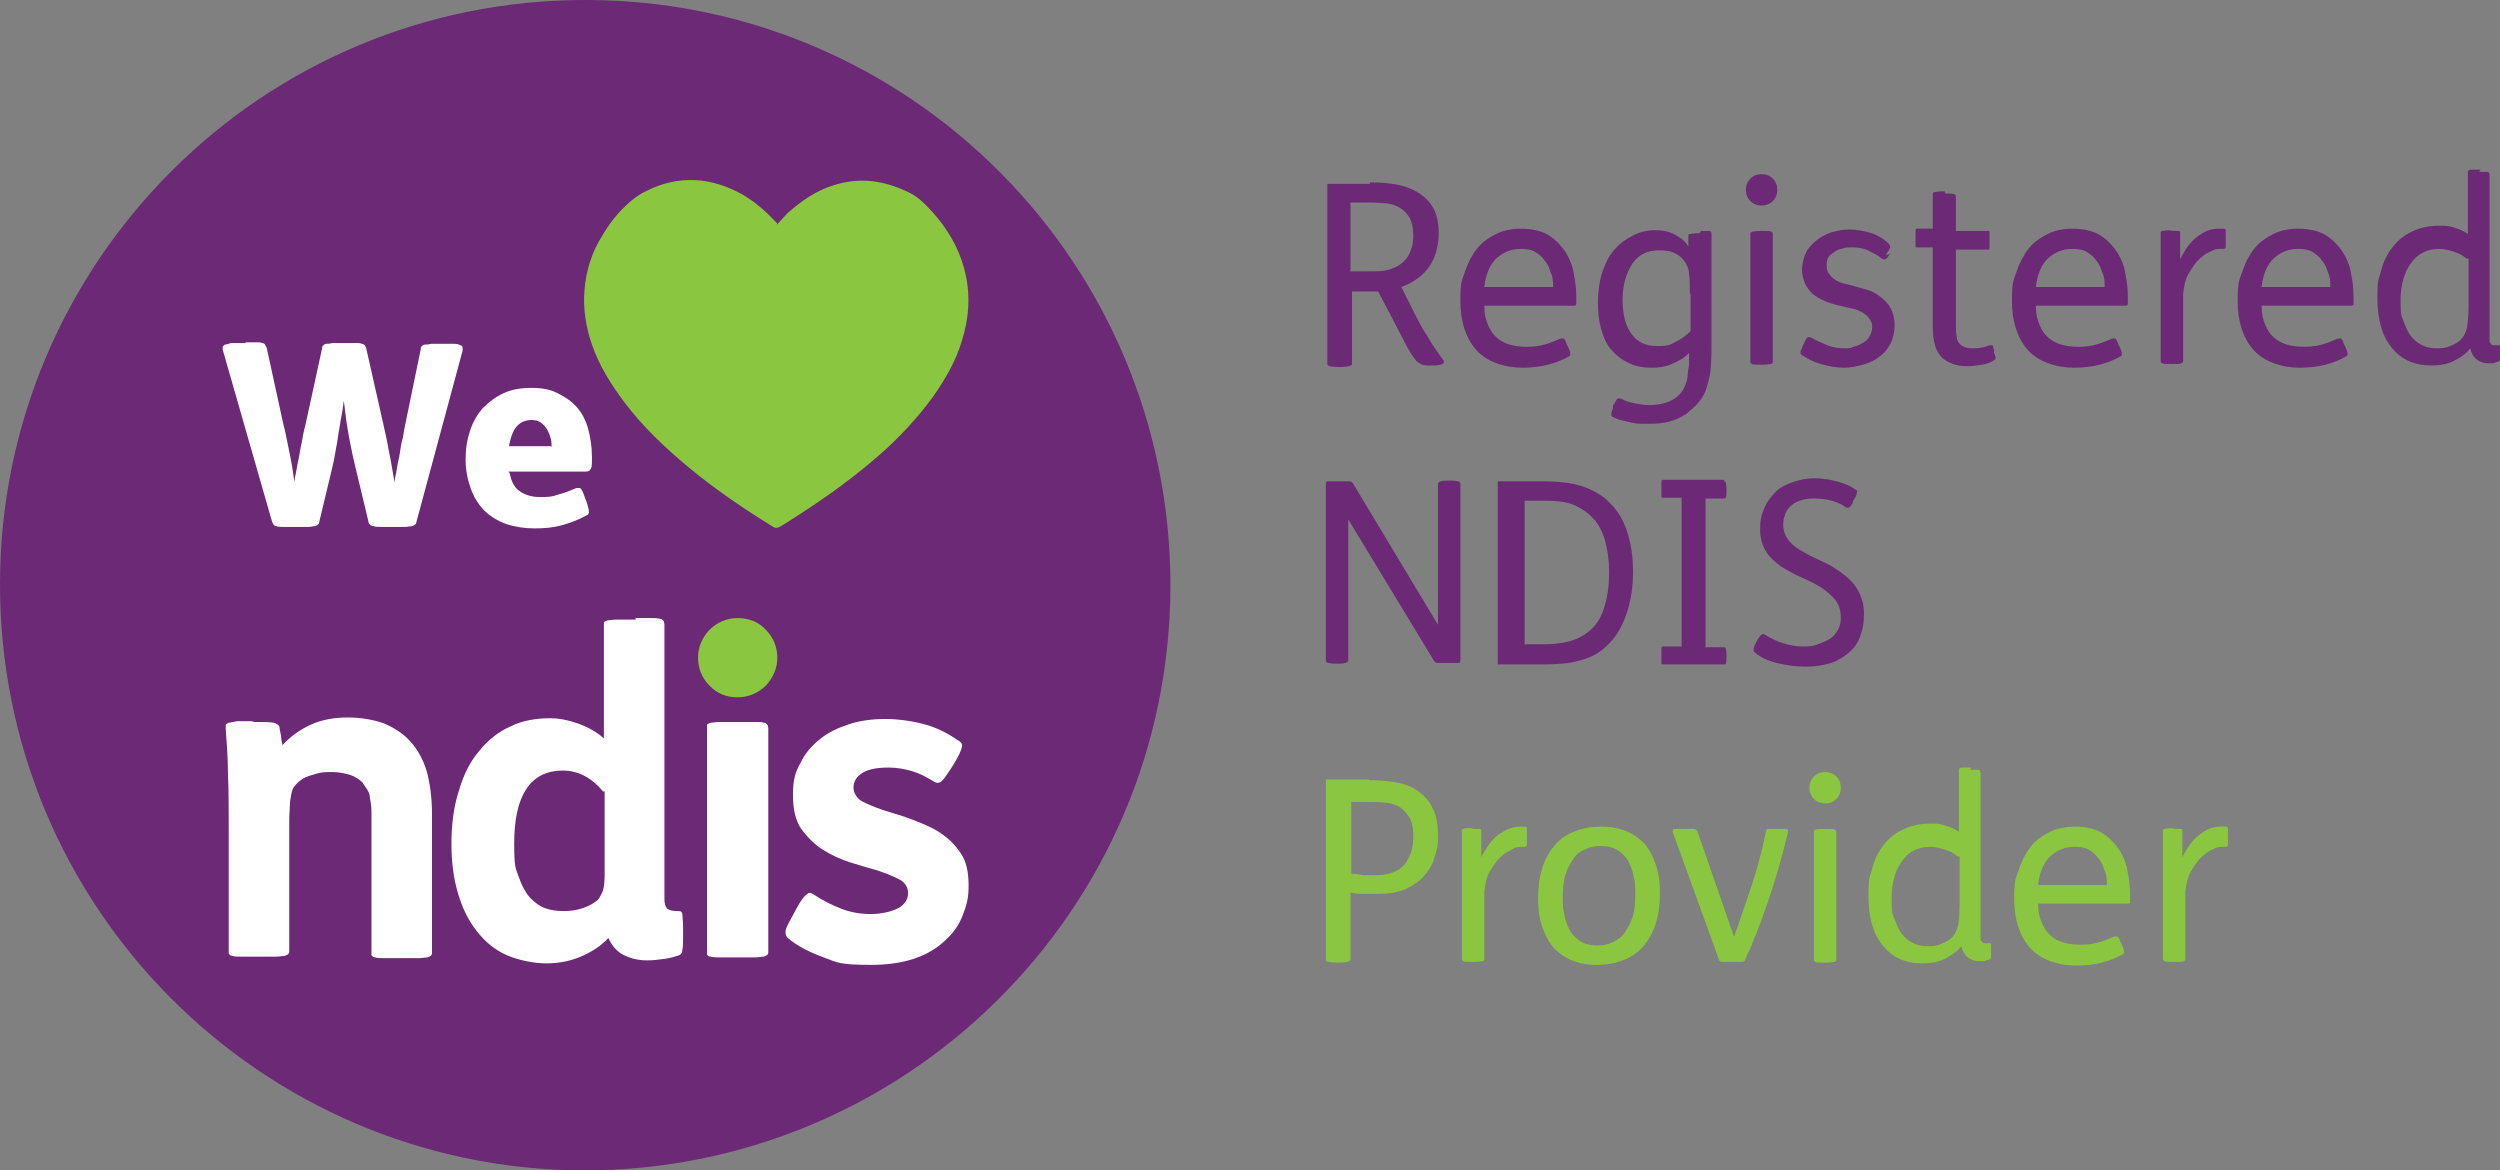 <?xml version="1.0" encoding="UTF-8"?> <svg xmlns="http://www.w3.org/2000/svg" id="We_Love_logo" version="1.1" viewBox="0 0 334.5 156.6"><rect x="0" y="0" width="334.5" height="156.6" fill="#808080" stroke="none"/><defs><style> .st0 { fill: #6b2976; } .st1 { fill: #fff; } .st2 { fill: #8ac640; } </style></defs><g><path class="st0" d="M156.6,78.3c0,43.6-35.6,78.5-78.8,78.3C34.8,156.3-.1,121.3,0,78,.1,35.1,35-.2,78.7,0c43.1.2,77.9,35.2,77.9,78.3"></path><g><g><path class="st1" d="M33.7,96.6c1.5,0,2.4,0,2.9.1.4.1.7.3.8.6,0,.3.1.6.2,1.1,0,.4.1.9.2,1.3,1-1.1,2.2-2,3.7-2.7,1.5-.7,3.2-1,5-1s3.5.3,4.9.8c1.4.6,2.6,1.4,3.5,2.4,1,1.1,1.7,2.4,2.2,4,.4,1.5.7,3.4.7,5.7v18.5c0,.2,0,.3-.1.4,0,.1-.3.2-.5.3-.3,0-.7.1-1.2.1-.5,0-1.2,0-2.1,0h-.3c-1,0-1.7,0-2.2,0-.5,0-.9,0-1.2-.1-.3,0-.4-.2-.5-.3,0-.1,0-.3,0-.4v-16.2c0-1,0-1.9,0-2.6,0-.7-.1-1.3-.2-1.8,0-.5-.2-.9-.4-1.2-.2-.3-.4-.6-.6-.9-.4-.4-1-.8-1.6-1-.7-.2-1.5-.4-2.4-.4s-1.4,0-2.1.2c-.7.2-1.4.4-1.9.7-.6.4-1.1.9-1.3,1.3-.2.5-.3,1.1-.4,1.8,0,.7-.1,1.5-.1,2.6v17.3c0,.2,0,.3-.1.4,0,.1-.3.2-.5.3-.3,0-.7.1-1.2.1-.5,0-1.2,0-2.1,0h-.3c-1,0-1.7,0-2.2,0-.5,0-.9,0-1.2-.1-.3,0-.4-.2-.5-.3,0-.1,0-.3,0-.4v-16.6c0-2.4,0-4.7-.1-7.1,0-2.4-.2-4.4-.3-6,0-.2,0-.4,0-.5,0-.1.2-.2.4-.3.2,0,.6-.1,1.1-.2.5,0,1.2,0,2,0h.3Z"></path><path class="st1" d="M85,82.7c.9,0,1.6,0,2.1,0,.5,0,.9,0,1.2.1.3,0,.4.2.5.3,0,.1.1.3.1.4v36.7c0,.7.1,1.1.4,1.4.3.2.7.3,1.3.3s.6.1.7.4c0,.3.1,1,.1,2v.7c0,1,0,1.7-.1,2.1,0,.4-.2.6-.4.7-.6.2-1.2.4-2,.5-.8.1-1.5.2-2.3.2-1.3,0-2.4-.3-3.3-.8-.9-.5-1.5-1.3-1.9-2.2-1,1.1-2.3,1.9-3.7,2.5-1.4.6-3,.9-4.6.9s-3.7-.4-5.3-1.1c-1.6-.7-2.9-1.8-4-3.2-1.1-1.4-1.9-3-2.5-5-.6-2-.9-4.2-.9-6.7s.3-5,1-7.1c.6-2.1,1.5-3.9,2.7-5.3,1.2-1.5,2.6-2.6,4.2-3.3,1.6-.8,3.4-1.1,5.4-1.1s5.1.9,7.1,2.7v-15.1c0-.2,0-.3,0-.4,0-.1.2-.2.5-.3.3,0,.7-.1,1.2-.1.5,0,1.3,0,2.3,0h.3ZM80.7,105.9c-1.5-1.8-3.3-2.8-5.4-2.8s-3.8.8-4.9,2.5c-1.1,1.7-1.6,4.1-1.6,7.3s.2,3.3.6,4.4c.4,1.2.9,2.1,1.5,2.8.6.6,1.2,1.1,2,1.4.8.3,1.6.4,2.5.4s1.7-.1,2.6-.4c.9-.3,1.5-.7,2-1.1.3-.4.5-.8.7-1.3.1-.5.2-1.1.2-2v-11.2Z"></path><path class="st1" d="M106.6,121.5c.5-.9.9-1.5,1.3-1.8.3-.3.6-.3,1,0,1.2.8,2.4,1.4,3.7,1.9,1.3.5,2.6.7,3.9.7s2.8-.3,3.7-.8c.9-.5,1.3-1.2,1.3-2s-.4-1.4-1.1-1.8c-.8-.4-1.7-.8-2.9-1.2-1.1-.3-2.4-.7-3.7-1.1-1.3-.4-2.6-1-3.7-1.7-1.1-.7-2.1-1.7-2.9-2.8-.8-1.2-1.1-2.7-1.1-4.6s.3-3,1-4.2c.6-1.3,1.5-2.3,2.6-3.2,1.1-.9,2.4-1.5,3.9-2,1.5-.5,3.2-.7,4.9-.7s3.8.3,5.5.8c1.7.5,3.1,1.3,4.4,2.2.3.2.4.5.3.8-.1.4-.4,1.1-1,2.1l-.5.8c-.6.9-1,1.5-1.3,1.7-.3.2-.6.2-.9,0-1-.6-1.9-1.1-2.9-1.4-1-.3-2.1-.5-3.2-.5-1.8,0-3.1.3-3.9,1-.6.5-.8,1.1-.8,1.7s.4,1.4,1.1,1.8c.8.4,1.7.8,2.9,1.2s2.4.7,3.7,1.2,2.6,1,3.7,1.7c1.1.7,2.1,1.6,2.9,2.8.8,1.1,1.1,2.6,1.1,4.4s-.3,2.7-.8,4c-.5,1.3-1.3,2.4-2.3,3.3-2.3,2.2-5.6,3.3-9.9,3.3s-4.5-.3-6.4-1c-1.9-.7-3.5-1.5-4.8-2.6-.2-.2-.3-.5-.3-.8,0-.4.3-1,.8-1.9l.6-1.1Z"></path></g><path class="st2" d="M94.9,84.3c1-1,2.3-1.6,3.8-1.6s2.8.5,3.8,1.6c1,1,1.5,2.3,1.5,3.7s-.5,2.6-1.5,3.7c-1,1-2.3,1.6-3.8,1.6s-2.8-.5-3.8-1.6c-1-1-1.5-2.3-1.5-3.7s.5-2.6,1.5-3.7Z"></path><g><path class="st1" d="M32.8,45.8c.6,0,1,0,1.4,0,.4,0,.7,0,.9.1.2,0,.4.2.4.3,0,.1.2.2.2.4l2.2,10.1c.3,1.1.5,2.3.8,3.7.3,1.4.5,2.7.7,4.1,0-.5.2-1.1.3-1.8.1-.7.3-1.4.4-2.1.1-.7.3-1.4.4-2.1.1-.7.3-1.3.4-1.8l2.2-10.1c0-.2,0-.3.2-.4,0-.1.2-.2.4-.2.2,0,.4,0,.8-.1.3,0,.8,0,1.4,0h.3c.6,0,1,0,1.4,0,.4,0,.6,0,.8.1.2,0,.3.1.4.2s.1.2.2.4l2.3,10.2c.2,1,.5,2.1.7,3.4.3,1.3.5,2.8.8,4.4,0-.6.2-1.2.3-1.9.1-.7.3-1.4.4-2.1.1-.7.2-1.4.4-2,.1-.7.2-1.2.3-1.7l2.1-10.2c0-.2,0-.3.2-.4,0-.1.2-.2.4-.2.2,0,.5,0,.8-.1.4,0,.8,0,1.4,0h.2c.6,0,1.1,0,1.5,0,.4,0,.6.1.8.2.2,0,.3.2.3.3,0,.1,0,.2,0,.4l-6.2,23c0,.1-.1.3-.2.3,0,0-.2.2-.4.2-.2,0-.5.1-.9.1-.4,0-.8,0-1.4,0h-.4c-.6,0-1.1,0-1.5,0-.4,0-.7,0-.9-.1-.2,0-.4-.1-.5-.2s-.2-.2-.2-.4l-1.7-7.1c-.3-1.2-.6-2.6-.9-4.2-.3-1.6-.5-3.2-.7-4.9-.1.8-.2,1.6-.4,2.5-.1.8-.3,1.7-.4,2.5-.1.8-.3,1.6-.4,2.3-.1.7-.3,1.4-.4,1.9l-1.7,7.1c0,.1-.1.3-.2.3,0,0-.2.2-.4.2-.2,0-.5.1-.8.1-.4,0-.8,0-1.4,0h-.7c-.6,0-1.1,0-1.4,0-.4,0-.6,0-.8-.1-.2,0-.3-.1-.4-.2,0,0-.1-.2-.2-.4l-6.6-23c0-.2,0-.3,0-.4,0-.1.2-.2.3-.3.2,0,.5-.1.8-.2.4,0,.9,0,1.5,0h.5Z"></path><path class="st1" d="M68.2,63.3c.2,1.1.6,1.9,1.3,2.4.7.5,1.6.8,2.7.8s1.6,0,2.4-.3c.8-.2,1.6-.5,2.5-.9.2,0,.4,0,.5,0,.2.1.4.5.6,1.1l.3.8c.2.6.3,1.1.3,1.3,0,.2-.1.4-.4.5-1.1.6-2.2,1-3.3,1.3-1.1.3-2.3.4-3.6.4s-2.6-.2-3.8-.6c-1.1-.4-2.1-1-2.9-1.8s-1.4-1.8-1.8-2.9c-.4-1.1-.7-2.4-.7-3.9s.2-2.7.6-3.9c.4-1.2,1-2.2,1.7-3,.8-.8,1.7-1.5,2.8-2,1.1-.5,2.3-.7,3.7-.7s2.5.2,3.5.7c1,.5,1.9,1.1,2.6,1.9.7.8,1.2,1.8,1.5,2.9.3,1.1.5,2.4.5,3.7s0,1.4-.2,1.7c-.1.2-.3.3-.6.3h-10.4ZM73.8,59.8c0-.5,0-.9-.2-1.4-.1-.4-.3-.8-.5-1.1-.2-.3-.5-.6-.8-.8-.3-.2-.7-.3-1.2-.3-.8,0-1.5.3-2,.9-.5.6-.8,1.5-1,2.6h5.6Z"></path></g><path class="st2" d="M103.9,30.1c.5-.5,1-1.1,1.5-1.6,1.8-1.6,3.8-3,6.1-3.7,3.4-1.1,6.6-.7,9.8.8,1.4.6,2.4,1.6,3.4,2.7,2,2.2,3.5,4.7,4.3,7.6.9,3.3.7,6.5-.3,9.7-.8,2.7-2.2,5.1-3.8,7.4-2.2,3-4.7,5.7-7.5,8.1-4,3.5-8.4,6.5-12.9,9.3-.5.3-.8.3-1.2,0-3.9-2.4-7.7-5-11.2-7.9-3.1-2.6-6-5.3-8.5-8.6-1.8-2.4-3.4-4.9-4.4-7.8-.8-2.3-1.2-4.8-1-7.2.2-2.7,1-5.2,2.4-7.4,1-1.7,2.2-3.2,3.7-4.5.7-.6,1.4-1.1,2.3-1.5,2-1,4.1-1.5,6.4-1.4,2.2.1,4.3.8,6.3,1.9,1.7,1,3.1,2.2,4.4,3.6,0,0,.2.2.3.3,0,0,0,0,0,0"></path><path class="st1" d="M98.9,96.6c.9,0,1.6,0,2.1,0,.5,0,.9,0,1.2.1.3,0,.4.2.5.3,0,.1.1.3.1.4v29.9c0,.2,0,.3-.1.4,0,.1-.3.2-.5.3-.3,0-.7.1-1.2.1-.5,0-1.2,0-2.1,0h-.3c-1,0-1.7,0-2.3,0-.5,0-.9,0-1.2-.1-.3,0-.4-.1-.5-.3,0-.1,0-.3,0-.4v-29.9c0-.2,0-.3,0-.4s.2-.2.5-.3c.3,0,.7-.1,1.2-.1.5,0,1.3,0,2.3,0h.3Z"></path></g></g><path class="st0" d="M183.3,24.4c1.3,0,2.5.1,3.6.3s2.1.6,2.9,1.1,1.5,1.2,2,2.1c.5.9.7,2,.7,3.4s-.4,3.2-1.3,4.4c-.8,1.2-2.1,2.1-3.7,2.7l1.6,3.2c.6,1.2,1.2,2.4,1.9,3.4.6,1.1,1.4,2.2,2.2,3.3,0,.1,0,.3-.2.4-.2.1-.6.2-1.1.2h-.6c-.5,0-.9,0-1.2-.2s-.5-.3-.6-.4c-.7-.9-1.2-1.8-1.6-2.6-.4-.8-.9-1.7-1.4-2.7l-2.1-4h-3.5v9.7c0,.2-.5.4-1.4.4h-.4c-1,0-1.5-.1-1.5-.4v-24.1h5.7ZM180.8,36.3h3.1c1,0,1.8-.1,2.4-.4.7-.2,1.2-.6,1.6-1,.4-.4.7-.9.9-1.5.2-.6.3-1.2.3-1.9,0-1-.2-1.8-.5-2.4-.4-.6-.8-1-1.3-1.3-.5-.3-1.1-.5-1.8-.6-.6,0-1.2-.1-1.8-.1h-3v9.3Z"></path><path class="st0" d="M198.6,41c0,1,.2,1.8.5,2.5s.7,1.3,1.2,1.7c.9.8,2.2,1.2,4,1.2s2.9-.4,4.5-1.1c.2,0,.3,0,.4,0s.3.3.4.7l.2.4c.2.4.3.7.3.9s0,.3-.2.4c-1.8,1-3.8,1.5-6.2,1.5s-4.8-.8-6.2-2.4c-1.4-1.6-2.1-3.8-2.1-6.5s.2-2.7.6-3.9c.4-1.2.9-2.2,1.6-3.1.7-.9,1.6-1.5,2.6-2,1-.5,2.1-.7,3.4-.7s2.8.3,3.8,1c1,.7,1.8,1.6,2.4,2.7.4.8.7,1.6.8,2.5.2.9.3,1.9.3,2.9s0,.9,0,1c0,.1-.1.2-.3.2h-12ZM207.8,38.4c0-.6,0-1.3-.3-1.9-.2-.6-.4-1.2-.8-1.6-.3-.5-.8-.9-1.3-1.2-.5-.3-1.2-.4-1.9-.4-1.2,0-2.3.4-3.2,1.2-.9.8-1.5,2.1-1.7,3.9h9.1Z"></path><path class="st0" d="M227.6,30.9c.5,0,.9,0,1.1,0,.2,0,.3.2.3.4,0,.4,0,1,0,1.7,0,.7,0,1.5,0,2.4,0,.8,0,1.6,0,2.4,0,.8,0,1.4,0,1.9v5.6c0,1.5,0,2.7-.1,3.7,0,1-.3,1.9-.5,2.7-.2.8-.6,1.5-1.1,2.1-.5.6-1.1,1.1-1.7,1.6-.7.4-1.4.8-2.2,1s-1.6.3-2.5.3-.9,0-1.4,0c-.5,0-1-.1-1.4-.2s-.9-.2-1.3-.3c-.4-.1-.7-.3-1-.4-.1,0-.2-.2-.2-.3s0-.5.2-.8v-.4c.3-.4.4-.7.5-.8,0-.1.2-.2.3-.2s.2,0,.4.1.3.1.4.2c.5.2,1,.3,1.5.4.5.1,1.1.2,1.7.2,1.5,0,2.6-.3,3.5-.9.9-.6,1.5-1.6,1.7-2.9,0-.5.1-1,.2-1.6,0-.6,0-1.2,0-1.6-.6.7-1.4,1.1-2.3,1.5s-1.8.5-2.7.5c-1.2,0-2.3-.2-3.2-.7-.9-.4-1.7-1.1-2.3-1.8s-1-1.7-1.3-2.8c-.3-1.1-.4-2.2-.4-3.5s.2-2.8.6-4c.4-1.2.9-2.2,1.6-3,.7-.8,1.5-1.4,2.5-1.9s2-.7,3-.7,1.9.2,2.6.6c.8.4,1.4.9,1.8,1.6h0v-1.4c0-.2,0-.3.3-.3.2,0,.5-.1,1.1-.1h.1ZM226.1,39.2c0-1.1,0-2-.1-2.5,0-.6-.2-1-.4-1.4-.3-.5-.7-1-1.3-1.3-.6-.4-1.4-.5-2.4-.5-1.5,0-2.7.6-3.5,1.8s-1.3,2.8-1.3,4.8.4,3.5,1.2,4.6c.8,1.1,1.9,1.6,3.5,1.6s1.7-.2,2.5-.6,1.4-.9,1.9-1.4v-4.9Z"></path><path class="st0" d="M234.2,23.9c.4-.4.9-.6,1.5-.6s1.1.2,1.5.6c.4.4.6.9.6,1.5s-.2,1.1-.6,1.5c-.4.4-.9.6-1.5.6s-1.1-.2-1.5-.6-.6-.9-.6-1.5.2-1.1.6-1.5ZM235.8,30.9c.7,0,1.1,0,1.2.1.1,0,.2.2.2.3v17.1c0,.1,0,.2-.2.3-.1,0-.5.1-1.2.1h-.2c-.7,0-1.1,0-1.2-.1-.1,0-.2-.2-.2-.3v-17.1c0-.1,0-.2.2-.3.1,0,.6-.1,1.2-.1h.2Z"></path><path class="st0" d="M252.9,34c-.2.2-.3.4-.4.5s-.2.2-.3.2c0,0-.1,0-.2,0,0,0-.1,0-.2-.1-.6-.5-1.3-.8-1.9-1.1-.6-.3-1.3-.4-2.1-.4s-.7,0-1.1.1-.8.2-1.1.4c-.3.2-.6.4-.9.7-.2.3-.3.7-.3,1.2s.1.8.3,1.1c.2.3.5.6.8.8.3.2.7.4,1.1.5.4.1.8.2,1.2.3.7.2,1.4.4,2.1.6.7.2,1.3.6,1.8,1,.5.4,1,.9,1.3,1.5.3.6.5,1.3.5,2.2s-.2,1.7-.5,2.4c-.4.7-.8,1.3-1.5,1.8-.6.5-1.3.8-2.2,1.1-.8.2-1.7.4-2.6.4s-2.1-.2-3.1-.5c-1-.3-1.8-.7-2.5-1.2-.2-.1-.2-.3-.2-.4,0-.2.2-.4.3-.8l.2-.4c.2-.5.4-.7.5-.8.1,0,.3,0,.5.1.7.4,1.4.7,2.1,1,.8.3,1.5.4,2.3.4s.8,0,1.2-.2c.4-.1.9-.3,1.2-.5.4-.2.7-.5.9-.8.2-.4.4-.8.4-1.3s-.1-.8-.4-1.2c-.2-.3-.6-.6-.9-.8-.4-.2-.8-.4-1.3-.5-.5-.1-.9-.2-1.3-.3-.9-.2-1.7-.4-2.4-.7-.7-.3-1.2-.6-1.7-1-.4-.4-.8-.9-1-1.4s-.4-1.2-.4-1.8.2-1.6.5-2.2c.3-.7.8-1.2,1.4-1.7.6-.5,1.2-.8,2-1.1.8-.2,1.6-.4,2.4-.4s2.1.2,3,.5,1.7.8,2.3,1.4c.1.1.2.3.2.4,0,.2-.1.4-.4.8l-.2.3Z"></path><path class="st0" d="M260.3,25.9c.7,0,1.1,0,1.2.1.1,0,.2.2.2.3v4.6h4.3c.1,0,.2,0,.2.2,0,.1,0,.4,0,.9v.3c0,.5,0,.7,0,.9s-.1.2-.2.2h-4.3v10c0,.7,0,1.2.1,1.6,0,.4.2.8.4,1,.4.4.9.6,1.7.6s.8,0,1.2-.1c.4,0,.8-.2,1.1-.3.2,0,.3,0,.4,0,0,0,.1.3.2.6v.4c.2.4.2.6.2.7,0,.1,0,.2-.2.3-.4.3-1,.5-1.6.6-.7.1-1.3.2-1.9.2-1.5,0-2.6-.4-3.4-1.1-.5-.5-.8-1-1-1.7s-.3-1.6-.3-2.8v-10.3h-2.1c-.1,0-.2,0-.2-.2s0-.4,0-.9v-.3c0-.5,0-.7,0-.9,0-.1.1-.2.2-.2h2.1v-4.6c0-.1,0-.2.2-.3.1,0,.6-.1,1.2-.1h.2Z"></path><path class="st0" d="M272.4,41c0,1,.2,1.8.5,2.5s.7,1.3,1.2,1.7c.9.8,2.2,1.2,4,1.2s2.9-.4,4.5-1.1c.2,0,.3,0,.4,0s.3.3.4.7l.2.4c.2.4.3.7.3.9s0,.3-.2.4c-1.8,1-3.8,1.5-6.2,1.5s-4.8-.8-6.2-2.4c-1.4-1.6-2.1-3.8-2.1-6.5s.2-2.7.6-3.9c.4-1.2.9-2.2,1.6-3.1.7-.9,1.6-1.5,2.6-2,1-.5,2.1-.7,3.4-.7s2.8.3,3.8,1c1,.7,1.8,1.6,2.4,2.7.4.8.7,1.6.8,2.5.2.9.3,1.9.3,2.9s0,.9,0,1c0,.1-.1.2-.3.2h-12ZM281.6,38.4c0-.6,0-1.3-.3-1.9-.2-.6-.4-1.2-.8-1.6-.3-.5-.8-.9-1.3-1.2-.5-.3-1.2-.4-1.9-.4-1.2,0-2.3.4-3.2,1.2-.9.8-1.5,2.1-1.7,3.9h9.1Z"></path><path class="st0" d="M290.3,30.9c.6,0,1,0,1.2,0,.2,0,.2.2.2.3v3.5c.7-1.4,1.5-2.5,2.4-3.1.9-.7,1.8-1,2.7-1s.5,0,.7,0c.2,0,.3.1.3.2,0,.1,0,.3,0,.7v.5c0,.5,0,.8,0,1,0,.2-.1.3-.3.3-.6,0-1.2,0-1.6.3-.5.2-.9.4-1.2.7-.4.3-.7.6-1,1-.3.4-.5.7-.8,1.2-.5.8-.7,1.8-.8,2.9,0,.5,0,1.2,0,2.1,0,.9,0,1.9,0,2.9v3.9c0,.1,0,.2-.2.3s-.5.1-1.2.1h-.2c-.7,0-1.1,0-1.2-.1-.1,0-.2-.2-.2-.3v-11.6c0-.6,0-1.1,0-1.7,0-.6,0-1.1,0-1.6s0-.9,0-1.3,0-.7,0-.9,0-.2.2-.3c.1,0,.5-.1,1.2-.1h.2Z"></path><path class="st0" d="M302.6,41c0,1,.2,1.8.5,2.5s.7,1.3,1.2,1.7c.9.8,2.2,1.2,4,1.2s2.9-.4,4.5-1.1c.2,0,.3,0,.4,0,.1,0,.3.3.4.7l.2.4c.2.4.3.7.3.9s0,.3-.2.4c-1.8,1-3.8,1.5-6.2,1.5s-4.8-.8-6.2-2.4c-1.4-1.6-2.1-3.8-2.1-6.5s.2-2.7.6-3.9c.4-1.2.9-2.2,1.6-3.1.7-.9,1.6-1.5,2.6-2,1-.5,2.1-.7,3.4-.7s2.8.3,3.8,1c1,.7,1.8,1.6,2.4,2.7.4.8.7,1.6.8,2.5.2.9.3,1.9.3,2.9s0,.9,0,1c0,.1-.1.2-.3.2h-12ZM311.8,38.4c0-.6,0-1.3-.3-1.9-.2-.6-.4-1.2-.8-1.6-.3-.5-.8-.9-1.3-1.2s-1.2-.4-1.9-.4c-1.2,0-2.3.4-3.2,1.2-.9.8-1.5,2.1-1.7,3.9h9.1Z"></path><path class="st0" d="M331.7,23c.5,0,.9,0,1.1,0,.2,0,.3.2.3.4v21.1c0,.4,0,.8,0,1,0,.2,0,.4.2.5,0,.1.2.2.4.2s.4,0,.6,0,.2,0,.2.2c0,.1,0,.4,0,.7v.2c0,.4,0,.7,0,.8,0,.1-.1.2-.2.3-.2,0-.5.1-.7.2-.2,0-.5,0-.8,0-.5,0-1-.2-1.4-.5-.4-.3-.7-.8-.9-1.5h0c-.4.6-1.1,1.1-2,1.6-.9.5-2,.7-3.2.7-2.3,0-4-.8-5.3-2.4-1.3-1.6-1.9-3.8-1.9-6.6s.2-2.5.5-3.7c.3-1.2.8-2.2,1.5-3.1.7-.9,1.5-1.6,2.6-2.1,1-.5,2.2-.8,3.7-.8s1.4.1,2.1.3,1.3.5,1.7.8v-8.2c0-.2,0-.3.3-.4.2,0,.6,0,1.2,0h.2ZM330,34.6c-.4-.4-1-.7-1.6-.9-.7-.2-1.3-.4-2-.4-1.6,0-2.9.6-3.8,1.9-.9,1.2-1.4,2.9-1.4,5s.1,2,.4,2.8.6,1.5,1,2c.4.5.9.9,1.5,1.2.6.3,1.2.4,1.9.4s1.2,0,1.8-.3c.6-.2,1.1-.5,1.5-.9.4-.4.6-.9.8-1.6.1-.7.2-1.7.2-3.2v-6Z"></path><path class="st0" d="M179.2,64.4c.7,0,1.2,0,1.4,0s.4.2.5.4l11.3,18.8v-18.9c0-.2.4-.4,1.3-.4h.3c.9,0,1.4.1,1.4.4v23.7c0,.2-.1.3-.3.3-.2,0-.6,0-1.3,0h-.1c-.7,0-1.2,0-1.4,0s-.4-.2-.5-.4l-11.4-18.8v18.9c0,.2-.4.4-1.3.4h-.3c-.9,0-1.4-.1-1.4-.4v-23.7c0-.2.1-.3.3-.3.2,0,.6,0,1.3,0h.2Z"></path><path class="st0" d="M206.3,64.4c2.2,0,4.1.2,5.5.7,1.4.5,2.7,1.2,3.7,2.3,1,1,1.7,2.2,2.2,3.7s.8,3.3.8,5.4-.3,4-.9,5.7-1.4,3.1-2.6,4.2c-1,1-2.2,1.6-3.7,2-1.4.4-3.1.5-5,.5h-5.9v-24.5h5.7ZM203.9,86.2h2.7c1.2,0,2.3-.1,3.4-.4,1.1-.3,2-.8,2.8-1.5.9-.8,1.5-1.8,1.9-3.2.4-1.3.6-2.8.6-4.5s-.2-2.9-.5-4.1c-.3-1.2-.8-2.1-1.4-2.9-.7-.8-1.5-1.4-2.5-1.9-1-.5-2.4-.7-4-.7h-2.9v19.1Z"></path><path class="st0" d="M230.7,64.4c.2,0,.3.3.3.9v.4c0,.6,0,1-.3,1h-2.5v19.9h2.5c.2,0,.3.3.3,1v.4c0,.6,0,.9-.3.9h-8.2c-.1,0-.2,0-.2-.2,0-.1,0-.4,0-.8v-.4c0-.4,0-.7,0-.8,0-.1.1-.2.2-.2h2.5v-19.9h-2.5c-.1,0-.2,0-.2-.2,0-.1,0-.4,0-.8v-.4c0-.4,0-.7,0-.8,0-.1.1-.2.2-.2h8.2Z"></path><path class="st0" d="M247.9,67.3c-.2.3-.4.6-.5.6s-.3.1-.4,0c-.5-.4-1.2-.7-1.9-.9-.7-.2-1.5-.3-2.4-.3s-1.3.1-1.9.3-1,.5-1.3.8-.6.7-.7,1.2c-.2.4-.2.9-.2,1.3,0,.8.3,1.5.8,2.1.5.6,1.2,1.1,2,1.5.8.5,1.7.9,2.6,1.3.9.4,1.8,1,2.6,1.6.8.6,1.5,1.3,2,2.2.5.9.8,1.9.8,3.2s-.2,2-.5,2.9c-.3.9-.8,1.6-1.5,2.2s-1.5,1.1-2.4,1.4c-1,.3-2.1.5-3.4.5s-2.7-.2-3.9-.5c-1.2-.3-2.2-.8-2.9-1.4-.3-.2-.2-.7.2-1.4l.2-.4c.2-.3.4-.5.5-.6.2-.1.3-.1.4,0,.8.5,1.6.9,2.6,1.2,1,.3,1.8.4,2.5.4s1.4,0,2-.3c.6-.2,1.1-.4,1.6-.7.5-.3.8-.7,1.1-1.2.3-.5.4-1,.4-1.7,0-1-.3-1.8-.8-2.4-.5-.6-1.2-1.2-2-1.7-.8-.5-1.7-.9-2.6-1.3-.9-.4-1.8-.9-2.6-1.4-.8-.6-1.5-1.2-2-2-.5-.8-.8-1.8-.8-3s.2-2,.6-2.9.9-1.5,1.5-2.1c.6-.6,1.4-1,2.3-1.3.9-.3,1.8-.5,2.7-.5s1,0,1.5.1c.5,0,1.1.2,1.6.3s1,.3,1.5.5c.5.2.9.5,1.2.7.1,0,.1.2,0,.5,0,.2-.2.5-.3.7l-.2.3Z"></path><path class="st2" d="M183.3,104.4c1.3,0,2.5.1,3.6.3,1.1.2,2.1.6,2.9,1.2.8.6,1.5,1.3,1.9,2.3.5.9.7,2.1.7,3.6s-.1,1.8-.4,2.7c-.2.9-.7,1.8-1.3,2.5-.6.8-1.5,1.4-2.5,1.9-1,.5-2.4.7-3.9.7s-1.2,0-1.8,0c-.6,0-1.2,0-1.8-.2v9c0,.2-.5.4-1.4.4h-.4c-1,0-1.5-.1-1.5-.4v-24.1h5.7ZM180.8,116.9c.5,0,1.1.1,1.6.2.6,0,1.1,0,1.7,0,1.7,0,3-.5,3.8-1.4.8-1,1.2-2.2,1.2-3.7s-.2-2-.5-2.6c-.4-.6-.8-1.1-1.3-1.4-.5-.3-1.1-.5-1.8-.6-.6,0-1.2-.1-1.8-.1h-2.9v9.8Z"></path><path class="st2" d="M196.8,110.9c.6,0,1,0,1.2,0,.2,0,.2.2.2.3v3.5c.7-1.4,1.5-2.5,2.4-3.1s1.8-1,2.7-1,.5,0,.7,0c.2,0,.3.1.3.2,0,.1,0,.3,0,.7v.5c0,.5,0,.8,0,1,0,.2-.1.3-.3.3-.6,0-1.2,0-1.6.3s-.9.4-1.2.7-.7.6-1,1c-.3.4-.5.7-.8,1.2-.5.8-.7,1.8-.8,2.9,0,.5,0,1.2,0,2.1s0,1.9,0,2.9v3.9c0,.1,0,.2-.2.3-.1,0-.5.1-1.2.1h-.2c-.7,0-1.1,0-1.2-.1-.1,0-.2-.2-.2-.3v-11.6c0-.6,0-1.1,0-1.7s0-1.1,0-1.6,0-.9,0-1.3c0-.4,0-.7,0-.9s0-.2.2-.3.5-.1,1.2-.1h.2Z"></path><path class="st2" d="M219.4,112.3c.9.7,1.5,1.7,2,3,.5,1.2.7,2.6.7,4.2s-.2,3-.6,4.2c-.4,1.2-1,2.2-1.7,3-.7.8-1.6,1.4-2.7,1.8-1,.4-2.2.6-3.5.6-2.1,0-3.8-.6-5.1-1.7-.9-.7-1.5-1.7-2-3-.5-1.2-.7-2.6-.7-4.2s.2-3,.6-4.2,1-2.2,1.7-3c.7-.8,1.6-1.4,2.7-1.8,1-.4,2.2-.6,3.5-.6,2.1,0,3.8.6,5.1,1.7ZM212.2,113.6c-.6.2-1.2.6-1.6,1.2s-.8,1.2-1.1,2.1c-.3.9-.4,1.9-.4,3.1s0,1.5.2,2.3c.1.8.4,1.5.7,2.1s.8,1.1,1.4,1.5c.6.4,1.4.6,2.3.6s1.3-.1,2-.4c.6-.3,1.2-.6,1.6-1.2s.8-1.2,1.1-2.1c.3-.9.4-1.9.4-3.1s0-1.5-.2-2.3c-.1-.8-.4-1.5-.7-2.1s-.8-1.1-1.4-1.5c-.6-.4-1.4-.6-2.3-.6s-1.3.1-2,.4Z"></path><path class="st2" d="M232,125.4h0c.8-2.3,1.6-4.6,2.4-7,.8-2.4,1.4-4.8,1.9-7.2,0-.1.1-.2.2-.3.1,0,.5,0,1.2,0s1.1,0,1.3,0c.2,0,.3.2.2.6-.8,3.3-1.7,6.4-2.7,9.3-1,2.9-2,5.5-3,7.6,0,.2-.2.3-.5.3-.2,0-.7,0-1.3,0s-1.1,0-1.3,0c-.2,0-.4-.2-.4-.3l-6.2-17.1c0-.2,0-.3.2-.4.2,0,.6,0,1.3,0s1.1,0,1.3,0c.3,0,.4.2.5.3l4.9,14.1Z"></path><path class="st2" d="M242.7,103.9c.4-.4.9-.6,1.5-.6s1.1.2,1.5.6c.4.4.6.9.6,1.5s-.2,1.1-.6,1.5c-.4.4-.9.6-1.5.6s-1.1-.2-1.5-.6c-.4-.4-.6-.9-.6-1.5s.2-1.1.6-1.5ZM244.3,110.9c.7,0,1.1,0,1.2.1.1,0,.2.2.2.3v17.1c0,.1,0,.2-.2.3-.1,0-.5.1-1.2.1h-.2c-.7,0-1.1,0-1.2-.1-.1,0-.2-.2-.2-.3v-17.1c0-.1,0-.2.2-.3.1,0,.6-.1,1.2-.1h.2Z"></path><path class="st2" d="M263.6,103c.5,0,.9,0,1.1,0,.2,0,.3.2.3.4v21.1c0,.4,0,.8,0,1,0,.2,0,.4.2.5,0,.1.2.2.4.2s.4,0,.6,0,.2,0,.2.2c0,.1,0,.4,0,.7v.2c0,.4,0,.7,0,.8,0,.1-.1.2-.2.3-.2,0-.5.1-.7.2-.2,0-.5,0-.8,0-.5,0-1-.2-1.4-.5-.4-.3-.7-.8-.9-1.5h0c-.4.6-1.1,1.1-2,1.6-.9.5-2,.7-3.2.7-2.3,0-4-.8-5.3-2.4-1.3-1.6-1.9-3.8-1.9-6.6s.2-2.5.5-3.7c.3-1.2.8-2.2,1.5-3.1.7-.9,1.5-1.6,2.6-2.1,1-.5,2.2-.8,3.7-.8s1.4.1,2.1.3,1.3.5,1.7.8v-8.2c0-.2,0-.3.3-.4.2,0,.6,0,1.2,0h.2ZM261.9,114.6c-.4-.4-1-.7-1.6-.9-.7-.2-1.3-.4-2-.4-1.6,0-2.9.6-3.8,1.9-.9,1.2-1.4,2.9-1.4,5s.1,2,.4,2.8.6,1.5,1,2c.4.5.9.9,1.5,1.2.6.3,1.2.4,1.9.4s1.2,0,1.8-.3c.6-.2,1.1-.5,1.5-.9.4-.4.6-.9.8-1.6.1-.7.2-1.7.2-3.2v-6Z"></path><path class="st2" d="M272.7,121c0,1,.2,1.8.5,2.5s.7,1.3,1.2,1.7c.9.8,2.2,1.2,4,1.2s2.9-.4,4.5-1.1c.2,0,.3,0,.4,0s.3.3.4.7l.2.4c.2.4.3.7.3.9s0,.3-.2.4c-1.8,1-3.8,1.5-6.2,1.5s-4.8-.8-6.2-2.4c-1.4-1.6-2.1-3.8-2.1-6.5s.2-2.7.6-3.9c.4-1.2.9-2.2,1.6-3.1.7-.9,1.6-1.5,2.6-2,1-.5,2.1-.7,3.4-.7s2.8.3,3.8,1c1,.7,1.8,1.6,2.4,2.7.4.8.7,1.6.8,2.5.2.9.3,1.9.3,2.9s0,.9,0,1c0,.1-.1.2-.3.2h-12ZM281.9,118.4c0-.6,0-1.3-.3-1.9-.2-.6-.4-1.2-.8-1.6-.3-.5-.8-.9-1.3-1.2-.5-.3-1.2-.4-1.9-.4-1.2,0-2.3.4-3.2,1.2-.9.8-1.5,2.1-1.7,3.9h9.1Z"></path><path class="st2" d="M290.6,110.9c.6,0,1,0,1.2,0,.2,0,.2.2.2.3v3.5c.7-1.4,1.5-2.5,2.4-3.1.9-.7,1.8-1,2.7-1s.5,0,.7,0c.2,0,.3.1.3.2,0,.1,0,.3,0,.7v.5c0,.5,0,.8,0,1,0,.2-.1.3-.3.3-.6,0-1.2,0-1.6.3-.5.2-.9.4-1.2.7-.4.3-.7.6-1,1-.3.4-.5.7-.8,1.2-.5.8-.7,1.8-.8,2.9,0,.5,0,1.2,0,2.1,0,.9,0,1.9,0,2.9v3.9c0,.1,0,.2-.2.3s-.5.1-1.2.1h-.2c-.7,0-1.1,0-1.2-.1-.1,0-.2-.2-.2-.3v-11.6c0-.6,0-1.1,0-1.7,0-.6,0-1.1,0-1.6s0-.9,0-1.3,0-.7,0-.9,0-.2.2-.3c.1,0,.5-.1,1.2-.1h.2Z"></path></svg> 